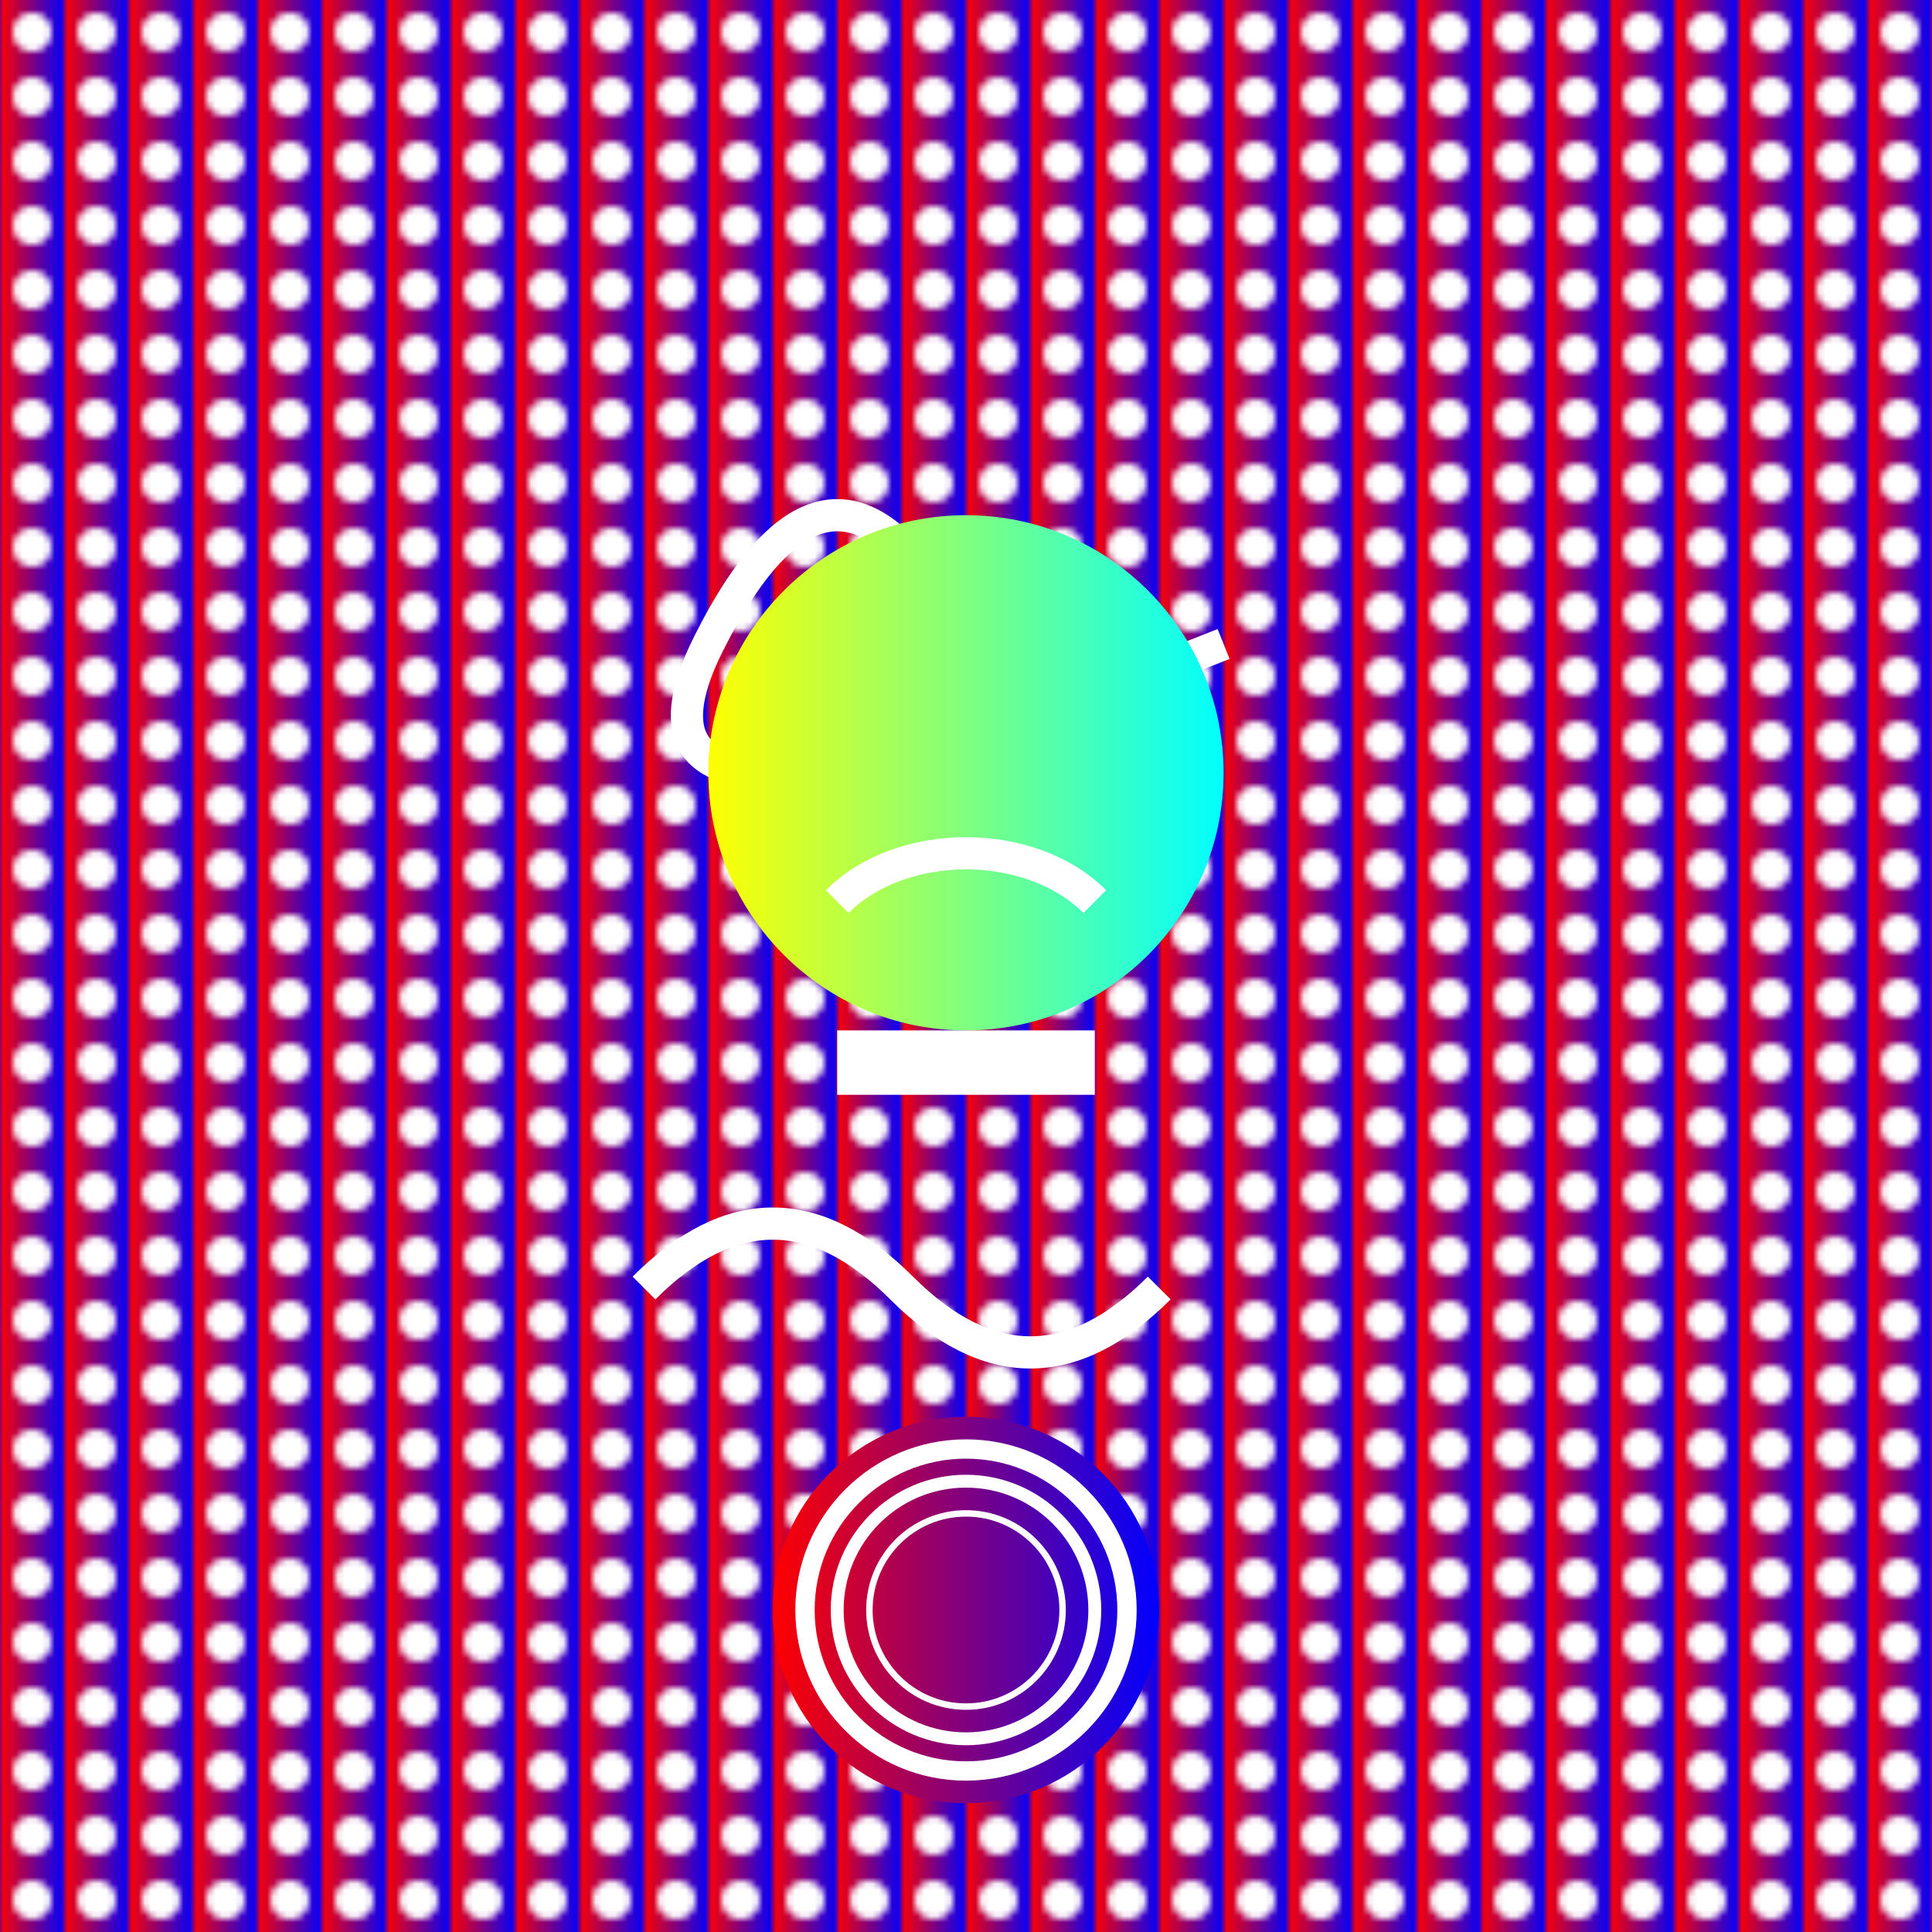 <svg width="300" height="300" viewBox="0 0 300 300" xmlns="http://www.w3.org/2000/svg">
  <defs>
    <linearGradient id="grad1" x1="0%" y1="0%" x2="100%" y2="0%">
      <stop offset="0%" style="stop-color:rgb(255,0,0);stop-opacity:1" />
      <stop offset="100%" style="stop-color:rgb(0,0,255);stop-opacity:1" />
    </linearGradient>
    <pattern id="techPattern" patternUnits="userSpaceOnUse" width="10" height="10">
      <rect width="10" height="10" fill="url(#grad1)" />
      <circle cx="5" cy="5" r="3" fill="white" />
    </pattern>
    <linearGradient id="eyeGrad" x1="0%" y1="0%" x2="100%" y2="0%">
      <stop offset="0%" style="stop-color:rgb(255,255,0);stop-opacity:1" />
      <stop offset="100%" style="stop-color:rgb(0,255,255);stop-opacity:1" />
    </linearGradient>
  </defs>
  <rect width="100%" height="100%" fill="url(#techPattern)" />
  <path d="M150,100 Q130,60 110,100 T190,100" fill="none" stroke="white" stroke-width="5" />
  <circle cx="150" cy="120" r="40" fill="url(#eyeGrad)" />
  <path d="M130,140 C140,130 160,130 170,140" fill="none" stroke="white" stroke-width="5" />
  <rect x="130" y="160" width="40" height="10" fill="white" />
  <path d="M100,200 Q120,180 140,200 T180,200" fill="none" stroke="white" stroke-width="5" />
  <circle cx="150" cy="250" r="30" fill="url(#grad1)" />
  <circle cx="150" cy="250" r="25" fill="none" stroke="white" stroke-width="3" />
  <circle cx="150" cy="250" r="20" fill="none" stroke="white" stroke-width="2" />
  <circle cx="150" cy="250" r="15" fill="none" stroke="white" stroke-width="1" />
</svg>
